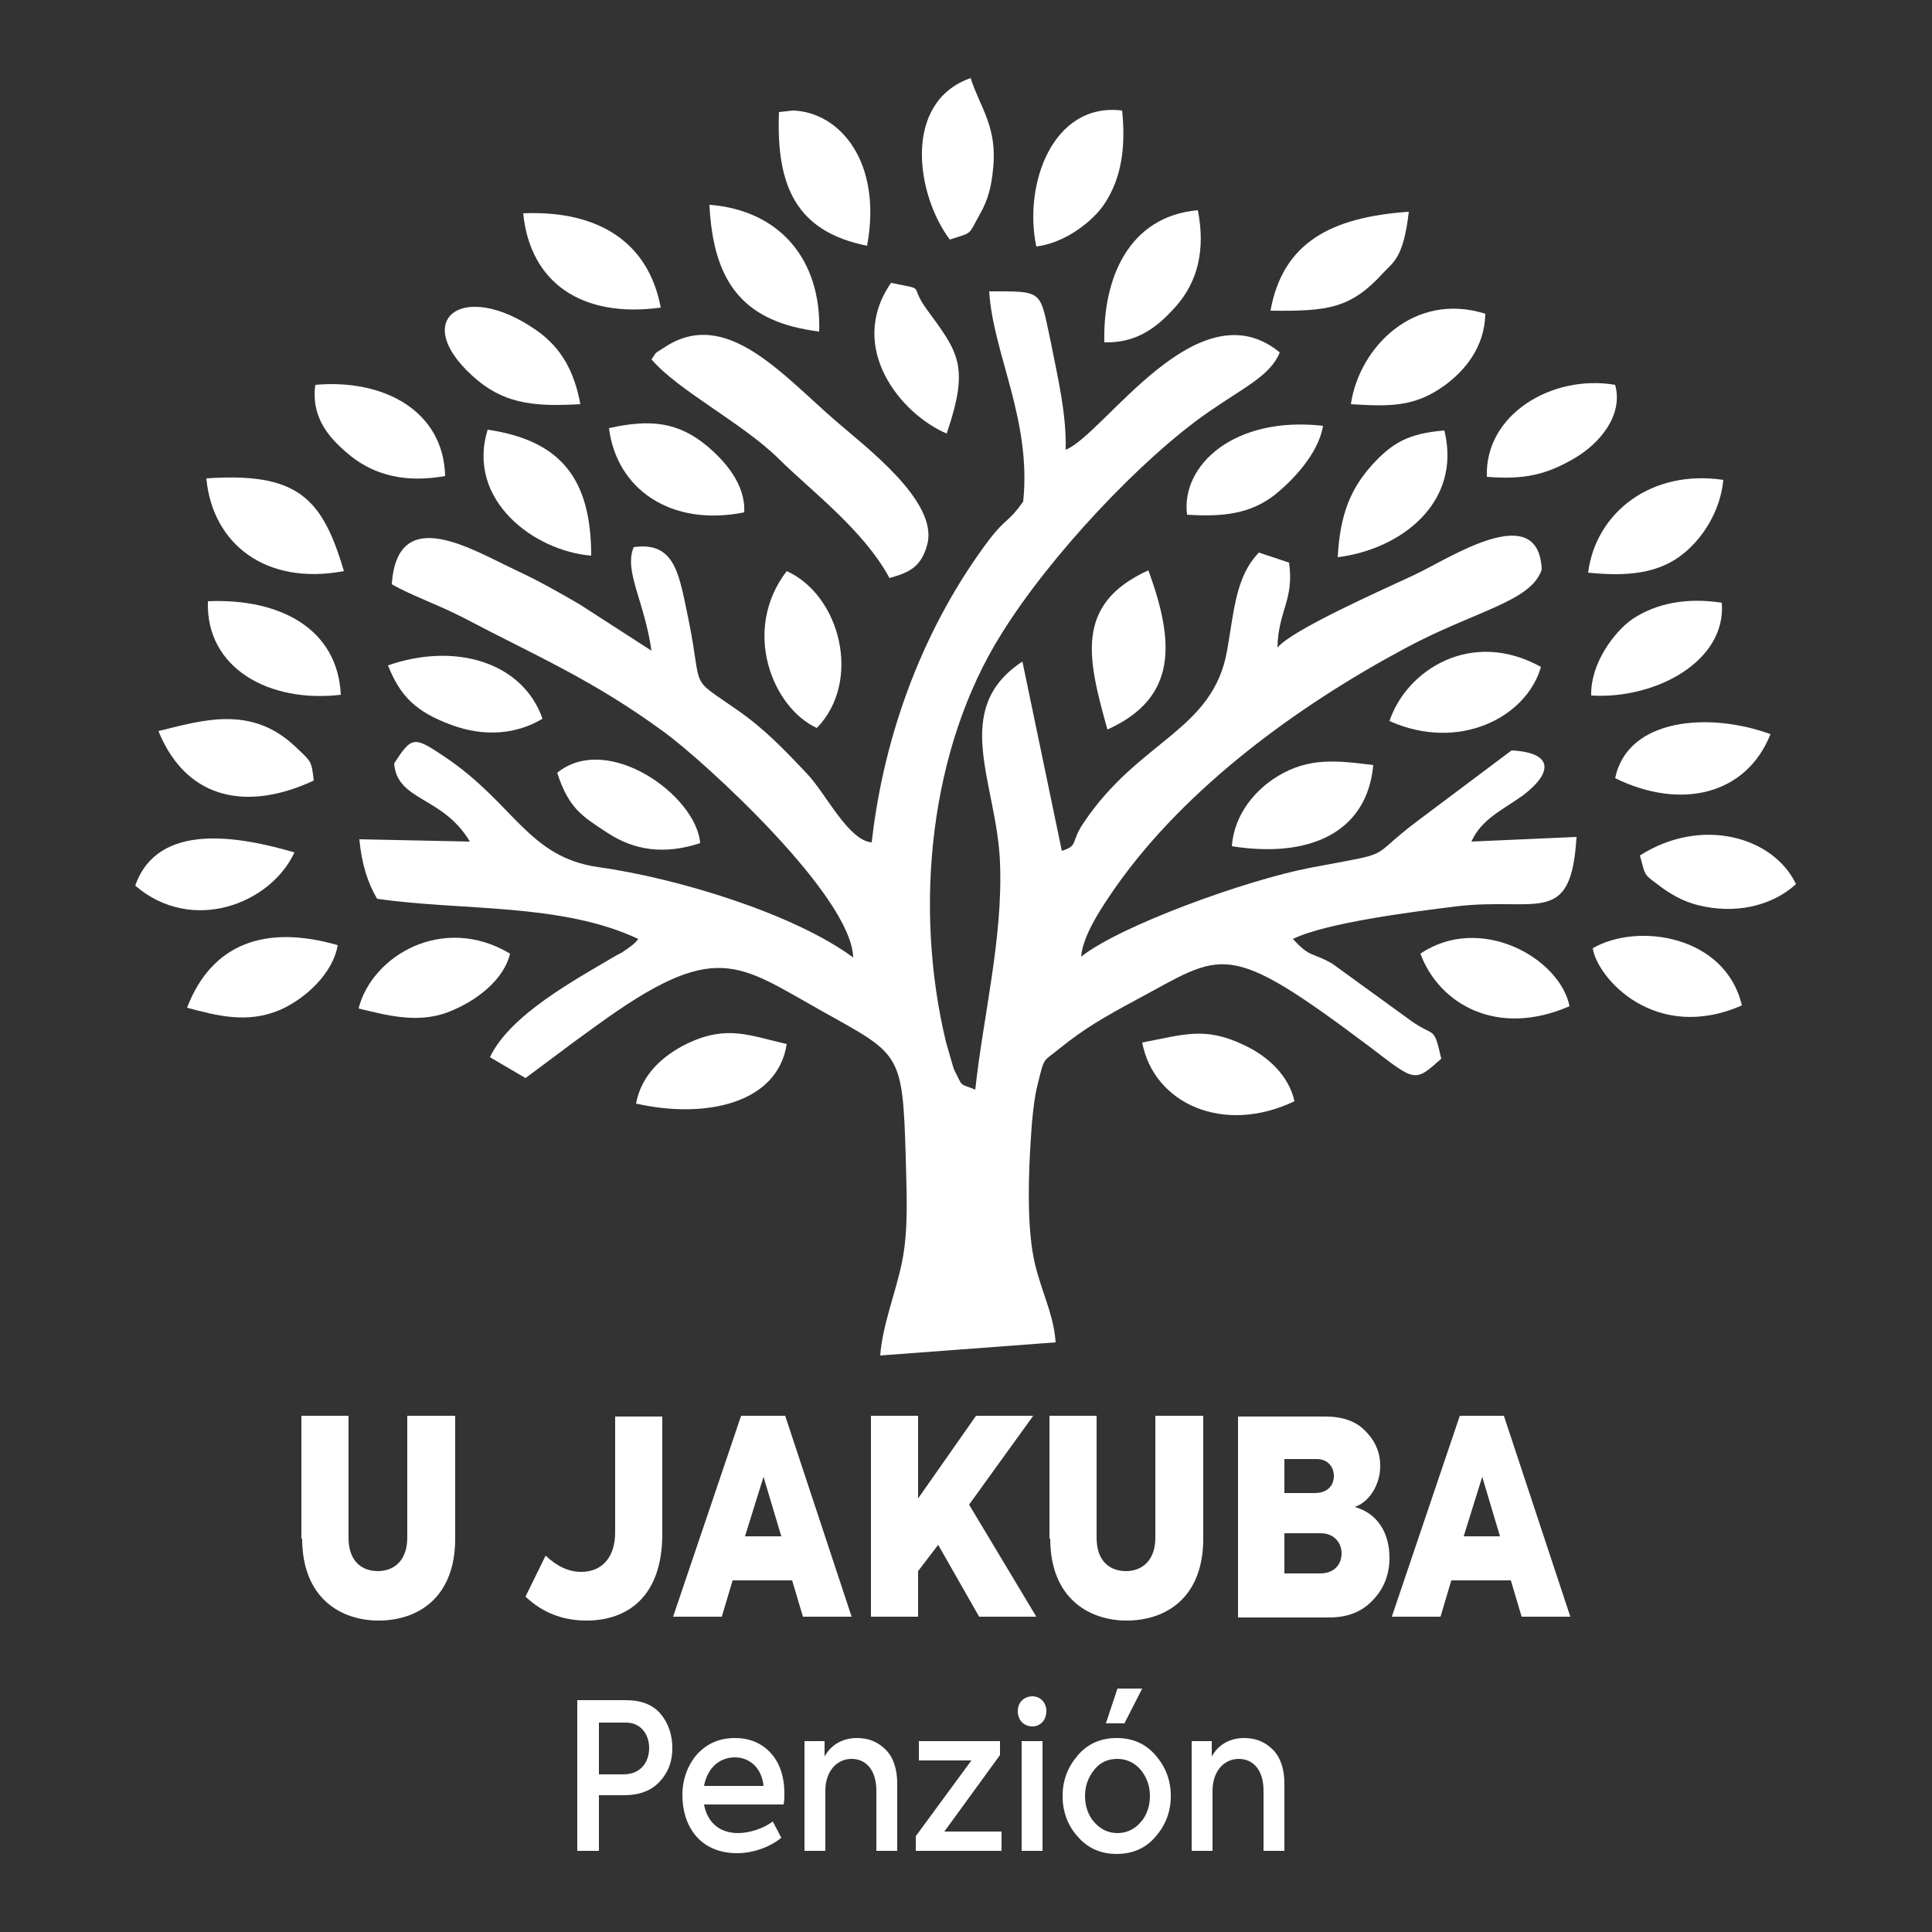 <?xml version="1.0" encoding="utf-8"?>
<!-- Generator: Adobe Illustrator 28.2.0, SVG Export Plug-In . SVG Version: 6.00 Build 0)  -->
<svg version="1.1" id="Layer_1" xmlns="http://www.w3.org/2000/svg" xmlns:xlink="http://www.w3.org/1999/xlink" x="0px" y="0px"
	 viewBox="0 0 250 250" style="enable-background:new 0 0 250 250;" xml:space="preserve">
<rect x="0" y="0" width="250" height="250" fill="#333333" stroke="none"/>
<style type="text/css">
	.st0{fill:#FFFFFF;}
	.st1{fill-rule:evenodd;clip-rule:evenodd;fill:#FFFFFF;}
</style>
<g>
	<path class="st0" d="M77.5,229.5v-6.6h3.5c1.9,0,3,1.5,3,3.3c0,1.8-1.1,3.4-3.3,3.4H77.5z M74.7,220v19.5h2.8v-7.2h3.2
		c2.1,0,3.6-0.6,4.7-1.8c1.1-1.2,1.6-2.6,1.6-4.3c0-1.7-0.5-3.2-1.5-4.4c-1-1.2-2.5-1.8-4.5-1.8H74.7z"/>
	<path class="st0" d="M95.1,227.4c2,0,3.5,1.5,3.7,3.7h-7.7C91.5,228.9,93,227.4,95.1,227.4z M101.5,232.1c0-2.2-0.6-4-1.8-5.3
		c-1.2-1.3-2.8-1.9-4.6-1.9c-2,0-3.6,0.7-4.9,2.1c-1.2,1.4-1.9,3.2-1.9,5.3c0,3.8,2.1,7.5,7.1,7.5c2.2,0,4.4-0.9,5.7-2l-1.1-2.1
		c-1.2,0.9-3,1.5-4.5,1.5c-2.5,0-4-1.5-4.4-3.7h10.3C101.5,233,101.5,232.5,101.5,232.1z"/>
	<path class="st0" d="M106.8,239.5v-7.8c0-2.4,1.4-4.1,3.4-4.1c1.9,0,3.2,1.5,3.2,4.1v7.8h2.7v-8.7c0-1.9-0.5-3.4-1.5-4.4
		c-1-1-2.2-1.5-3.7-1.5c-1.9,0-3.4,0.9-4.2,2.4v-2h-2.6v14.2H106.8z"/>
	<polygon class="st0" points="129.4,227.1 129.4,225.3 118.9,225.3 118.9,227.8 125.7,227.8 118.5,237.6 118.5,239.5 129.6,239.5 
		129.6,237 122.2,237 	"/>
	<path class="st0" d="M134.9,225.3h-2.7v14.2h2.7V225.3z M133.6,223.4c1,0,1.8-0.8,1.8-2c0-1.1-0.8-1.9-1.8-1.9
		c-1.1,0-1.9,0.8-1.9,1.9C131.7,222.6,132.5,223.4,133.6,223.4z"/>
	<path class="st0" d="M148.8,232.4c0,1.3-0.4,2.5-1.2,3.4c-0.8,0.9-1.8,1.4-3,1.4c-1.2,0-2.2-0.5-3-1.4c-0.8-0.9-1.2-2.1-1.2-3.4
		c0-1.3,0.4-2.4,1.2-3.4c0.8-1,1.8-1.4,3-1.4c1.2,0,2.2,0.5,3,1.4C148.4,230,148.8,231.1,148.8,232.4 M137.5,232.4
		c0,2.1,0.7,3.9,2,5.3c1.3,1.5,3,2.2,5,2.2c2,0,3.7-0.7,5-2.2c1.3-1.5,2-3.2,2-5.3c0-2.1-0.7-3.8-2-5.3c-1.3-1.5-3-2.2-5-2.2
		c-2,0-3.7,0.7-5,2.2C138.2,228.6,137.5,230.3,137.5,232.4z M145.5,223l2.3-4.5h-3.2l-1.5,4.5H145.5z"/>
	<path class="st0" d="M156.9,239.5v-7.8c0-2.4,1.4-4.1,3.4-4.1c1.9,0,3.2,1.5,3.2,4.1v7.8h2.7v-8.7c0-1.9-0.5-3.4-1.5-4.4
		c-1-1-2.2-1.5-3.7-1.5c-1.9,0-3.4,0.9-4.2,2.4v-2h-2.6v14.2H156.9z"/>
	<path class="st0" d="M39.1,199.1c0,7.7,5,10.6,9.9,10.6c5,0,9.9-2.9,9.9-10.6v-15.9h-6.2V199c0,2.8-1.6,4.3-3.8,4.3
		c-2.2,0-3.8-1.4-3.8-4.3v-15.8h-6.1V199.1z"/>
	<path class="st0" d="M75.9,209.7c5.2,0,9.8-3,9.8-11.2v-15.2h-6.1v15c0,3.1-1.6,5.1-4.4,5.1c-1.6,0-3.1-0.7-4.6-2.1l-2.6,5.3
		C70.1,208.6,72.7,209.7,75.9,209.7"/>
	<path class="st0" d="M96.4,198.8l2.4-7.7l2.3,7.7H96.4z M110.2,209.2l-8.6-26h-5.7l-8.8,26h6.3l1.4-4.7h7.7l1.4,4.7H110.2z"/>
	<polygon class="st0" points="134.1,209.2 125.4,194.7 133.7,183.2 126.3,183.2 118.8,193.9 118.8,183.2 112.7,183.2 112.7,209.2 
		118.8,209.2 118.8,203.3 121.4,199.9 126.7,209.2 	"/>
	<path class="st0" d="M135.9,199.1c0,7.7,5,10.6,9.9,10.6c5,0,9.9-2.9,9.9-10.6v-15.9h-6.2V199c0,2.8-1.6,4.3-3.8,4.3
		c-2.2,0-3.8-1.4-3.8-4.3v-15.8h-6.1V199.1z"/>
	<path class="st0" d="M166.2,203.6v-5.2h4.7c1.7,0,2.7,1.2,2.7,2.6c0,1.4-0.9,2.6-2.8,2.6H166.2z M170.4,188.8c1.4,0,2.2,1,2.2,2.2
		c0,1.2-0.8,2.2-2.5,2.2h-3.9v-4.4H170.4z M175.3,195c2-0.7,3.3-3,3.3-5.3c0-1.7-0.6-3.2-1.9-4.5c-1.2-1.3-3-1.9-5.2-1.9h-11.3v26
		h11.8c2.3,0,4.2-0.7,5.6-2.2c1.4-1.4,2.2-3.3,2.2-5.5C179.8,198.3,178.2,195.8,175.3,195z"/>
	<path class="st0" d="M189.4,198.8l2.4-7.7l2.3,7.7H189.4z M203.2,209.2l-8.6-26h-5.7l-8.8,26h6.3l1.4-4.7h7.7l1.4,4.7H203.2z"/>
	<path class="st1" d="M195.6,97.1l-12,9c-7.1,5.3-2.5,4-14.1,6.2c-8.3,1.6-24.6,7.5-29.6,11.5c0.2-2.9,3-6.9,4.6-9.2
		c9-12.7,23.3-23.2,37.3-30.7c9.1-4.9,16.3-6,17.7-10.2c-0.4-9.2-12-1.4-16.5,0.7c-4.5,2.1-15.8,7.1-17.7,9.4
		c0.1-4.8,2.2-6.2,1.5-11l-3.9-1.3c-3,3.1-3.2,7.5-4.1,12.6c-1.8,10.5-11.4,11.6-18.6,22.4c-1.7,2.5-0.6,2.9-2.8,3.6l-5.1-24.5
		c-9.4,6.2-3.3,15.7-2.9,26c0.4,9.8-2.2,20-3.2,29.4c-2.2-0.9-1.5-0.2-2.7-2.5c-0.1-0.1-1-3.4-1.1-3.7c-4.2-17.5-2.1-38,7.2-52.8
		c6.2-10,18.1-22.7,26.8-28.7c4.6-3.2,8-4.7,9.2-7.7c-10.6-8.7-22.7,10.6-27.7,12.6c0.1-4.7-1-9.2-1.9-13.8c-1.5-6.9-0.8-6.7-8-6.7
		c0.5,8.1,5.5,16.6,4.4,27.2c-1.9,2.7-2.2,2.1-4.3,4.8c-8.4,11.1-13.7,25-15.3,39.3c-3-0.2-6-6.4-8.3-8.8c-3-3.2-5.7-6-9.2-8.4
		c-6.3-4.4-4.3-2.2-6.2-11.6c-1.2-5.6-1.6-10.2-7.1-9.4c-1.3,3.1,1.4,7,2.3,13.4L75,78.2c-2.4-1.4-5.2-3-8.2-4.4
		c-5.6-2.6-15.4-8.8-16.1,1.8c2.4,1.4,5.9,2.6,9.2,4.3c9.5,5,16.7,8,26,14.8c5.1,3.7,24.3,21.2,24.5,29.2
		c-7.7-5.7-22.9-10.3-33-11.7c-9.1-1.3-10.9-8.3-19.9-14.3c-3.9-2.6-4.2-2.7-6.5,0.9c0.4,4.9,6.3,4.2,9.8,10.1l-14.3-0.3
		c0.3,3.2,1.1,5.7,2.3,7.7c11,1.6,23.8,0.5,33.8,5.2c-0.6,0.7-0.5,0.6-1.6,1.4c-0.2,0.1-0.4,0.3-0.6,0.4c-0.2,0.1-0.4,0.2-0.6,0.3
		c-5.4,3.2-13.8,7.7-16.4,13.2l4.6,2.7l4.7-3.5c1.3-1,3.4-2.5,4.5-3.3c15.4-11.2,18.2-8,29.1-1.9c10.2,5.7,10.5,5.3,10.9,18.9
		c0.1,4.5,0.4,9.4-0.5,13.7c-0.8,3.9-2.5,8-2.8,12l22.7-1.7c-0.3-4.2-2.3-7.3-3-11.8c-0.7-4.4-0.5-10.3-0.2-14.7
		c0.1-1.9,0.4-5.2,0.9-7c0.9-3.6,0.6-2.7,2.9-4.6c3.1-2.5,5.7-4,9.6-6.1c11.6-6.2,11.6-8.2,30.5,6c5.9,4.5,5.7,4.6,9.2,1.5
		c-1-4.4-0.8-2.7-3.9-4.9l-10.2-7.4c-2.8-1.6-2.8-0.7-5.1-3.2c4.3-2.1,15.4-3.5,21-4.2c10.6-1.3,15,2.8,15.7-9l-13.6,0.6
		c1.3-2.9,3.9-4,6.7-6C200.9,100,201.1,97.4,195.6,97.1"/>
	<path class="st1" d="M84.3,46.5c3.4,4,11.7,8.2,16.4,12.8c4.1,4.1,11,9.2,14.4,15.5c2.4-0.7,4.1-1.3,4.9-4.4
		c1.4-5.5-7.9-12.5-11.7-15.8c-7.1-6.1-14.4-15-22.4-9.6C84.5,45.9,85.1,45.4,84.3,46.5"/>
	<path class="st1" d="M44.5,73.9c-2.8-9.5-6-12.8-17.8-12C27.5,70.4,34.4,75.8,44.5,73.9"/>
	<path class="st1" d="M75.1,52.3c-0.8-4.3-2.5-7.3-5.6-9.5c-9.8-6.9-16.9-1.2-7.6,6.5C65.7,52.4,69.7,52.6,75.1,52.3"/>
	<path class="st1" d="M100.8,14.5c-0.4,9.8,2.4,15.5,11.4,17.3c2-10.8-3.5-17.3-9.6-17.5L100.8,14.5z"/>
	<path class="st1" d="M147.8,134.9c1.5,7.9,10.5,12,19.7,7.6c-0.7-3.3-3.5-5.9-6.6-7.3C155.9,132.8,153.1,133.9,147.8,134.9"/>
	<path class="st1" d="M20.5,94.6c3.8,9.3,12,10.2,20.1,6.4c-0.3-2.6-0.3-2.4-2.4-4.4C32.5,91.2,26.2,93.2,20.5,94.6"/>
	<path class="st1" d="M159.4,109.5c10.1,1.6,17.5-1.8,18.3-10.5c-4.7-0.6-8.3-1-12.3,1.4C162.4,102.2,159.7,105.4,159.4,109.5"/>
	<path class="st1" d="M85.5,39.8c-1.6-8.5-8.1-12.6-17.8-12.2C68.6,36.6,75.3,41.2,85.5,39.8"/>
	<path class="st1" d="M105.7,94.2c5.9-6.1,3-17.2-3.9-20.3C95.9,81.6,100,91.6,105.7,94.2"/>
	<path class="st1" d="M174.8,52.3c5,0.3,8.2,0.4,12.1-2.4c2.6-1.9,5.2-4.9,5.3-9.3C183,37.7,175.9,44.9,174.8,52.3"/>
	<path class="st1" d="M122.9,31c3-1,2.3-0.4,3.9-3.3c1.1-1.9,1.5-3.7,1.7-5.8c0.6-5.5-1.7-8-2.9-11.8
		C116.8,13.2,118.5,25.1,122.9,31"/>
	<path class="st1" d="M76.5,71.9c0-9.9-3.9-14.9-13.4-16.3C60.3,64.7,69.1,71.3,76.5,71.9"/>
	<path class="st1" d="M179.8,93.3c8.9,4,17.7-0.4,19.6-7C190.4,81.3,182,86.7,179.8,93.3"/>
	<path class="st1" d="M212.2,110.7c0.8,2.9,0.4,2.3,2.9,4.2c1.7,1.2,3.3,2,5.4,2.4c5,1,9.3-0.5,11.9-2.9
		C229.5,108.3,220.2,105.6,212.2,110.7"/>
	<path class="st1" d="M44.1,89.9c-0.4-8.5-7.8-12.5-17.2-12.1C26.6,86.5,34.9,91,44.1,89.9"/>
	<path class="st1" d="M134.1,31.9c3.9-0.5,7.4-3.4,8.8-5.5c2.2-3.3,2.8-7.3,2.3-12.1C136.2,13.2,132.4,23.9,134.1,31.9"/>
	<path class="st1" d="M143.3,94.4c9.1-4.1,8.7-11.3,5.3-20.6C138.9,78.2,140.8,85.4,143.3,94.4"/>
	<path class="st1" d="M206.1,122.7c0.6,3.9,8.1,12.3,19.3,7.4C223.3,121.1,212,119.3,206.1,122.7"/>
	<path class="st1" d="M96.3,66.3c0.2-3.7-2.6-6.7-4.7-8.5c-3.8-3.2-7.4-3.6-12.8-2.4C79.8,63.3,86.8,68.2,96.3,66.3"/>
	<path class="st1" d="M173.1,72.1c8.1-1,16.1-7,13.8-16.4c-4.8,0.4-6.8,1.7-9.3,4.4C174.8,63.2,173.4,66.5,173.1,72.1"/>
	<path class="st1" d="M106,42.9c0.3-9.3-5.1-15.7-14.2-16.4C92.3,36.7,96.3,41.7,106,42.9"/>
	<path class="st1" d="M205.5,74.1c4.9,0.5,9.2,0.2,12.5-2.6c2.3-1.9,4.6-5.3,5-9.4C213.7,60.7,206.5,66.3,205.5,74.1"/>
	<path class="st1" d="M57.6,61.6c-0.2-8.4-7.9-12.6-16.8-11.8c-0.6,4.5,2.1,7.2,4.7,9.3C48.6,61.5,52.5,62.5,57.6,61.6"/>
	<path class="st1" d="M46.4,130.5c3.4,0.8,7.5,2,11.5,0.5c3.7-1.4,7.3-4.2,8.1-7.6C57.3,118.2,48.1,123.7,46.4,130.5"/>
	<path class="st1" d="M164.4,40.2c7.5,0.1,10.4-0.3,14.6-4.9c1.3-1.4,2.6-1.9,3.3-7.9C172.2,28.1,166,31.4,164.4,40.2"/>
	<path class="st1" d="M192.4,61.7c4.9,0.4,7.8-0.3,11.5-2.5c3-1.8,6.2-5.4,5.1-9.4C200.9,48.4,192.1,53.6,192.4,61.7"/>
	<path class="st1" d="M122.5,56.1c3-8.8,1.5-10.5-2.6-16.1c-2.4-3.3,0.2-2.4-4.6-3.4C109.5,45,116.6,53.6,122.5,56.1"/>
	<path class="st1" d="M183.8,123.4c2.4,6.5,9.9,10.9,19.3,6.8C201.8,123.9,191.5,118.2,183.8,123.4"/>
	<path class="st1" d="M24.2,130.4c3.8,1,7.7,2.1,12,0.3c3.4-1.5,6.9-4.8,7.5-8.4C34.3,119.6,27.4,122.1,24.2,130.4"/>
	<path class="st1" d="M17.5,114.6c7.3,6.3,17.5,2.4,20.6-4.3C30.9,108.2,20.4,106.3,17.5,114.6"/>
	<path class="st1" d="M72.1,100c1.5,4.6,3.2,5.6,6.4,7.7c3.6,2.4,7.5,2.9,12.1,1.4C90.1,102.9,78.6,94.7,72.1,100"/>
	<path class="st1" d="M142.9,44.3c4.3,0.1,6.9-2,9.3-4.7c2.8-3.2,3.8-7.3,2.8-12.4C146,28,142.7,36.1,142.9,44.3"/>
	<path class="st1" d="M209,100.7c8.6,4.2,17,2.1,20.1-5.7C221.2,92.1,210.6,92.9,209,100.7"/>
	<path class="st1" d="M82.3,142.8c8.8,2,18.3,0.1,19.5-7.7c-4.8-1.1-7.7-2.5-12.8-0.1C85.7,136.6,83,139.1,82.3,142.8"/>
	<path class="st1" d="M50.2,86.1c1.6,4,3.6,6,8.2,7.7c4.3,1.6,8.5,1.2,11.8-0.8C67.6,85.6,58.8,83.1,50.2,86.1"/>
	<path class="st1" d="M205.9,90c8.3,0.5,17.5-4.4,16.9-12c-4.4-0.7-8.5,0-11.7,2.2C208.9,81.8,205.8,85.8,205.9,90"/>
	<path class="st1" d="M153.6,66.6c4.7,0.3,8.2-0.1,11.4-2.6c2.1-1.7,5.6-5.2,6.2-8.9C159.7,53.8,152.8,60.2,153.6,66.6"/>
</g>
</svg>
